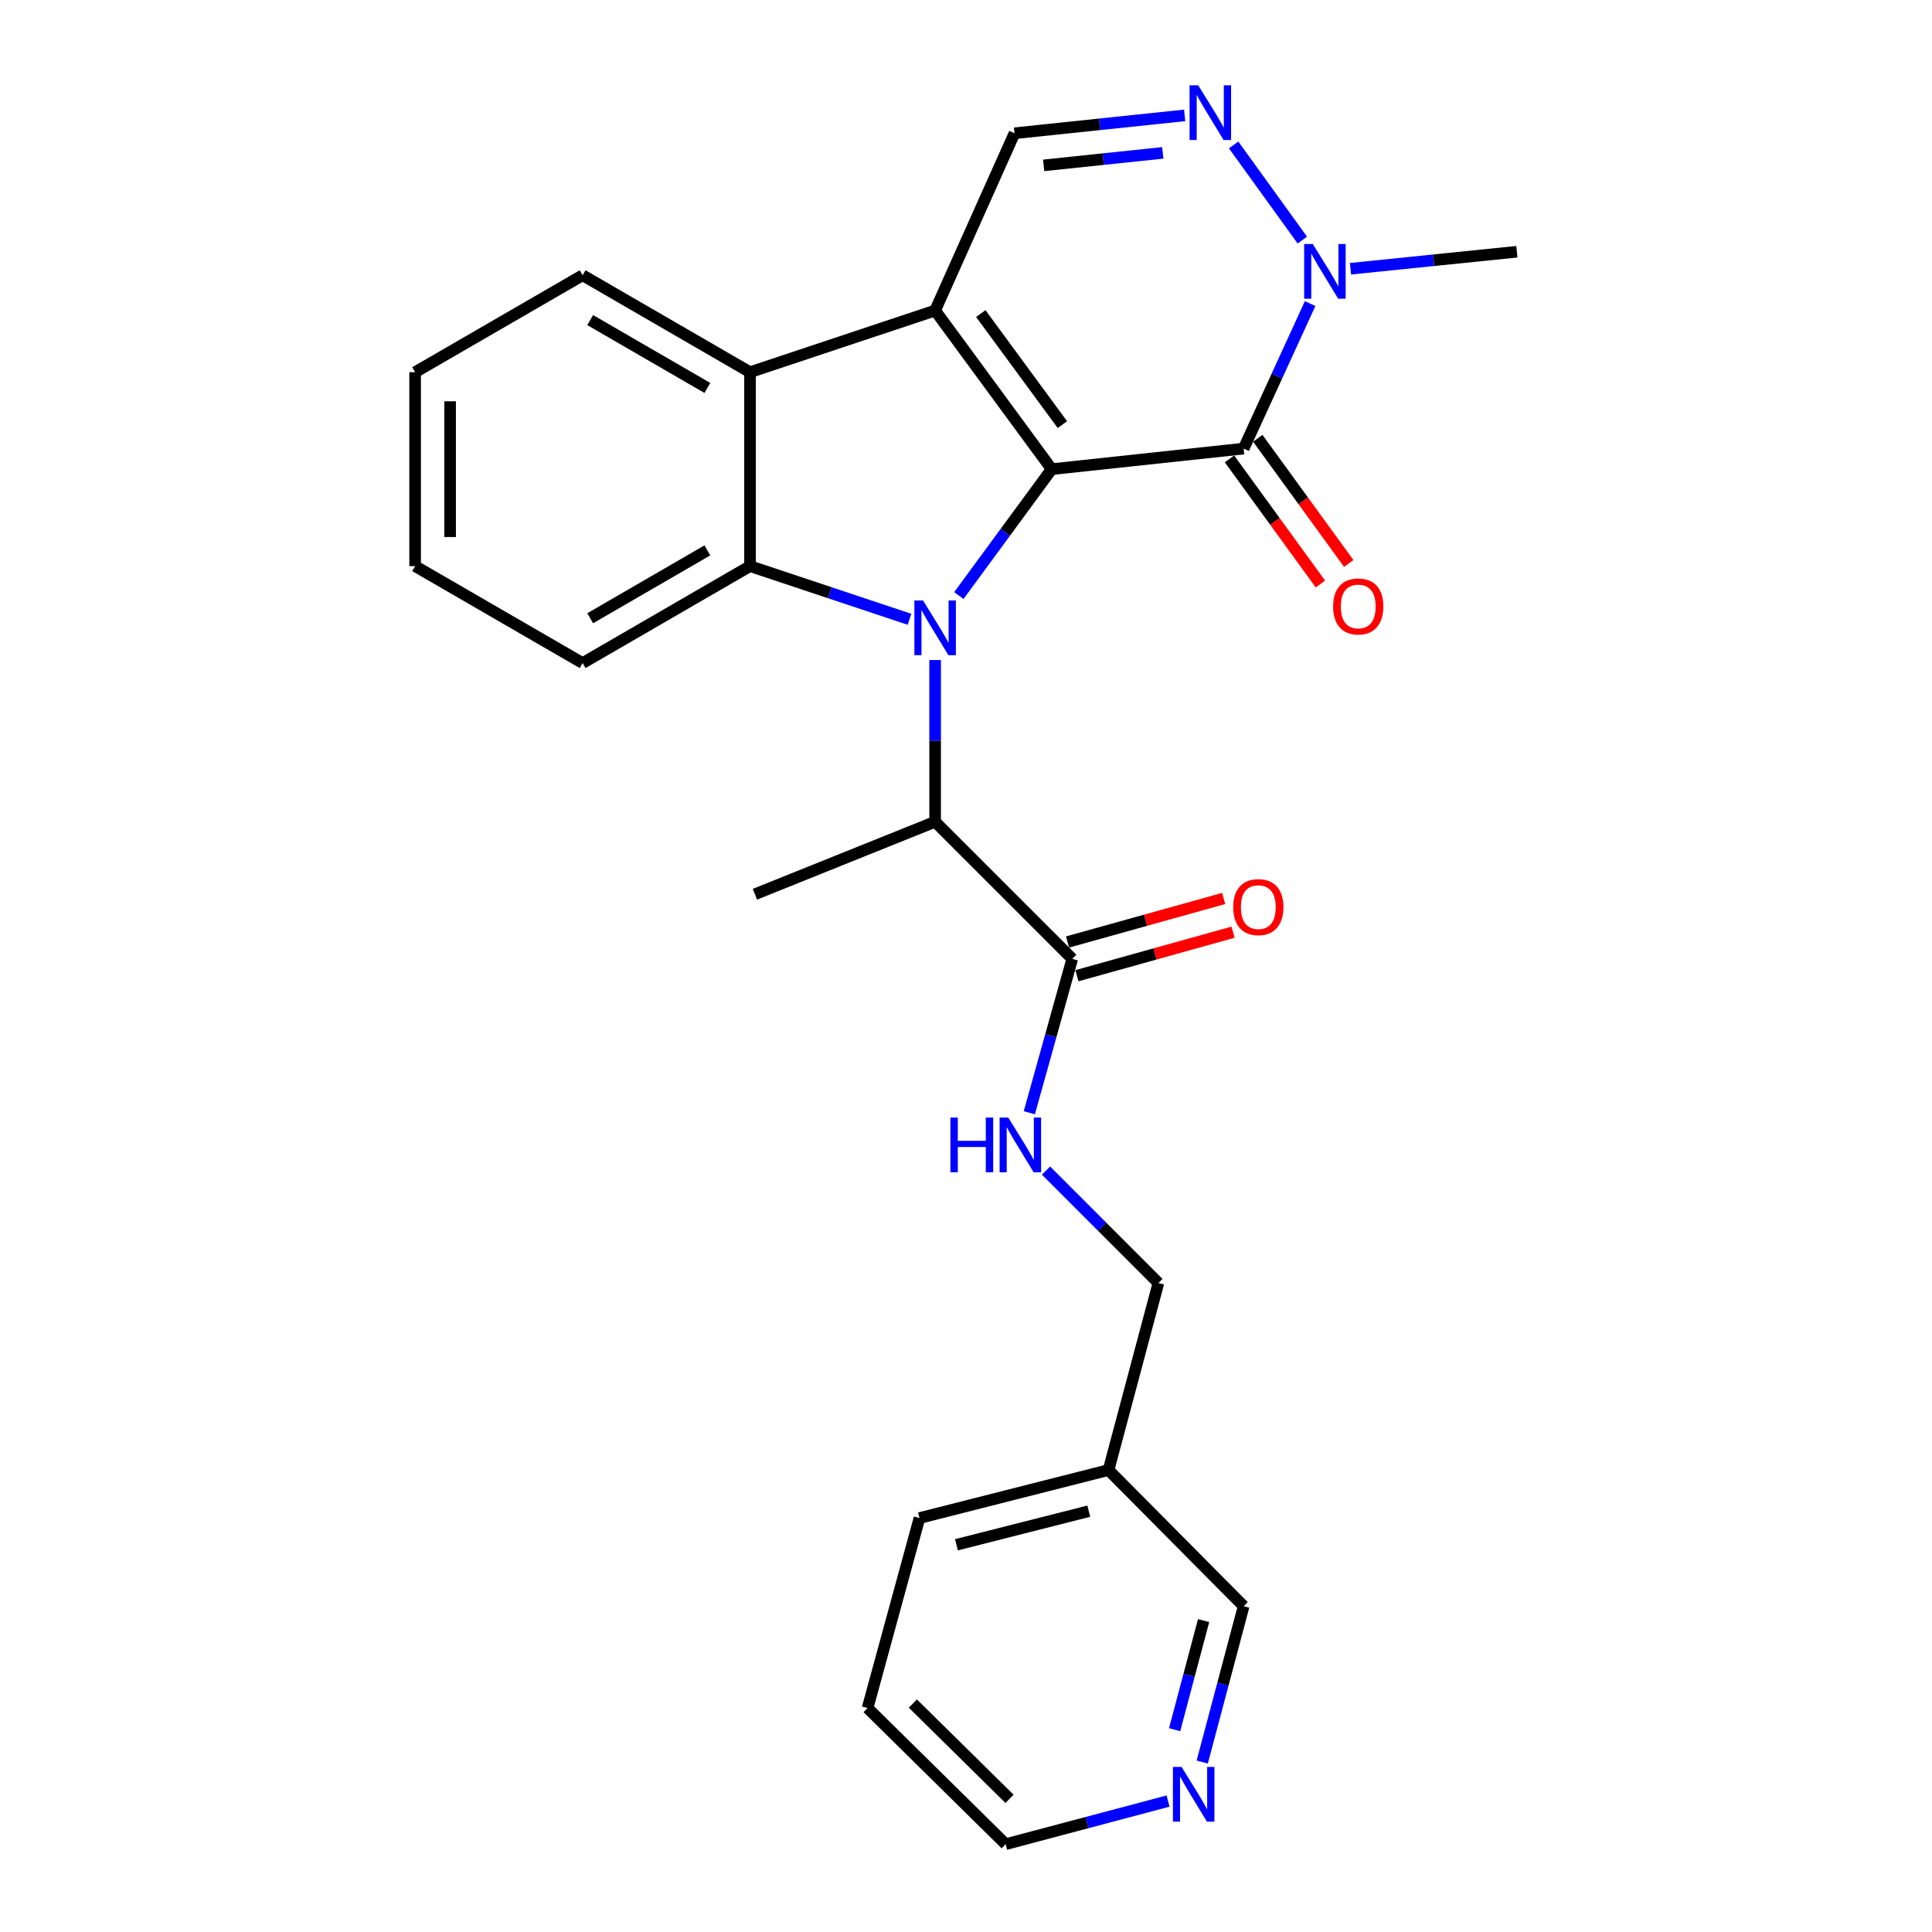 <?xml version='1.0' encoding='iso-8859-1'?>
<svg version='1.1' baseProfile='full'
              xmlns='http://www.w3.org/2000/svg'
                      xmlns:rdkit='http://www.rdkit.org/xml'
                      xmlns:xlink='http://www.w3.org/1999/xlink'
                  xml:space='preserve'
width='1000px' height='1000px' viewBox='0 0 1000 1000'>
<!-- END OF HEADER -->
<rect style='opacity:1.0;fill:#FFFFFF;stroke:none' width='1000' height='1000' x='0' y='0'> </rect>
<path class='bond-0' d='M 544.349,242.836 L 520.321,275.546' style='fill:none;fill-rule:evenodd;stroke:#000000;stroke-width:6px;stroke-linecap:butt;stroke-linejoin:miter;stroke-opacity:1' />
<path class='bond-0' d='M 520.321,275.546 L 496.293,308.255' style='fill:none;fill-rule:evenodd;stroke:#0000FF;stroke-width:6px;stroke-linecap:butt;stroke-linejoin:miter;stroke-opacity:1' />
<path class='bond-1' d='M 544.349,242.836 L 484.019,160.729' style='fill:none;fill-rule:evenodd;stroke:#000000;stroke-width:6px;stroke-linecap:butt;stroke-linejoin:miter;stroke-opacity:1' />
<path class='bond-1' d='M 549.897,219.794 L 507.666,162.32' style='fill:none;fill-rule:evenodd;stroke:#000000;stroke-width:6px;stroke-linecap:butt;stroke-linejoin:miter;stroke-opacity:1' />
<path class='bond-2' d='M 544.349,242.836 L 643.704,232.189' style='fill:none;fill-rule:evenodd;stroke:#000000;stroke-width:6px;stroke-linecap:butt;stroke-linejoin:miter;stroke-opacity:1' />
<path class='bond-3' d='M 470.754,320.541 L 429.48,306.781' style='fill:none;fill-rule:evenodd;stroke:#0000FF;stroke-width:6px;stroke-linecap:butt;stroke-linejoin:miter;stroke-opacity:1' />
<path class='bond-3' d='M 429.48,306.781 L 388.206,293.022' style='fill:none;fill-rule:evenodd;stroke:#000000;stroke-width:6px;stroke-linecap:butt;stroke-linejoin:miter;stroke-opacity:1' />
<path class='bond-8' d='M 484.019,341.632 L 484.019,383.489' style='fill:none;fill-rule:evenodd;stroke:#0000FF;stroke-width:6px;stroke-linecap:butt;stroke-linejoin:miter;stroke-opacity:1' />
<path class='bond-8' d='M 484.019,383.489 L 484.019,425.345' style='fill:none;fill-rule:evenodd;stroke:#000000;stroke-width:6px;stroke-linecap:butt;stroke-linejoin:miter;stroke-opacity:1' />
<path class='bond-4' d='M 484.019,160.729 L 388.206,192.65' style='fill:none;fill-rule:evenodd;stroke:#000000;stroke-width:6px;stroke-linecap:butt;stroke-linejoin:miter;stroke-opacity:1' />
<path class='bond-7' d='M 484.019,160.729 L 525.098,68.972' style='fill:none;fill-rule:evenodd;stroke:#000000;stroke-width:6px;stroke-linecap:butt;stroke-linejoin:miter;stroke-opacity:1' />
<path class='bond-6' d='M 643.704,232.189 L 660.912,194.662' style='fill:none;fill-rule:evenodd;stroke:#000000;stroke-width:6px;stroke-linecap:butt;stroke-linejoin:miter;stroke-opacity:1' />
<path class='bond-6' d='M 660.912,194.662 L 678.119,157.135' style='fill:none;fill-rule:evenodd;stroke:#0000FF;stroke-width:6px;stroke-linecap:butt;stroke-linejoin:miter;stroke-opacity:1' />
<path class='bond-11' d='M 636.378,237.513 L 659.915,269.904' style='fill:none;fill-rule:evenodd;stroke:#000000;stroke-width:6px;stroke-linecap:butt;stroke-linejoin:miter;stroke-opacity:1' />
<path class='bond-11' d='M 659.915,269.904 L 683.452,302.294' style='fill:none;fill-rule:evenodd;stroke:#FF0000;stroke-width:6px;stroke-linecap:butt;stroke-linejoin:miter;stroke-opacity:1' />
<path class='bond-11' d='M 651.031,226.865 L 674.569,259.255' style='fill:none;fill-rule:evenodd;stroke:#000000;stroke-width:6px;stroke-linecap:butt;stroke-linejoin:miter;stroke-opacity:1' />
<path class='bond-11' d='M 674.569,259.255 L 698.106,291.646' style='fill:none;fill-rule:evenodd;stroke:#FF0000;stroke-width:6px;stroke-linecap:butt;stroke-linejoin:miter;stroke-opacity:1' />
<path class='bond-16' d='M 388.206,293.022 L 301.561,343.208' style='fill:none;fill-rule:evenodd;stroke:#000000;stroke-width:6px;stroke-linecap:butt;stroke-linejoin:miter;stroke-opacity:1' />
<path class='bond-16' d='M 366.131,284.875 L 305.479,320.005' style='fill:none;fill-rule:evenodd;stroke:#000000;stroke-width:6px;stroke-linecap:butt;stroke-linejoin:miter;stroke-opacity:1' />
<path class='bond-27' d='M 388.206,293.022 L 388.206,192.65' style='fill:none;fill-rule:evenodd;stroke:#000000;stroke-width:6px;stroke-linecap:butt;stroke-linejoin:miter;stroke-opacity:1' />
<path class='bond-17' d='M 388.206,192.65 L 301.561,142.474' style='fill:none;fill-rule:evenodd;stroke:#000000;stroke-width:6px;stroke-linecap:butt;stroke-linejoin:miter;stroke-opacity:1' />
<path class='bond-17' d='M 366.132,200.799 L 305.48,165.676' style='fill:none;fill-rule:evenodd;stroke:#000000;stroke-width:6px;stroke-linecap:butt;stroke-linejoin:miter;stroke-opacity:1' />
<path class='bond-5' d='M 638.52,75.017 L 674.087,124.274' style='fill:none;fill-rule:evenodd;stroke:#0000FF;stroke-width:6px;stroke-linecap:butt;stroke-linejoin:miter;stroke-opacity:1' />
<path class='bond-26' d='M 613.178,59.72 L 569.138,64.346' style='fill:none;fill-rule:evenodd;stroke:#0000FF;stroke-width:6px;stroke-linecap:butt;stroke-linejoin:miter;stroke-opacity:1' />
<path class='bond-26' d='M 569.138,64.346 L 525.098,68.972' style='fill:none;fill-rule:evenodd;stroke:#000000;stroke-width:6px;stroke-linecap:butt;stroke-linejoin:miter;stroke-opacity:1' />
<path class='bond-26' d='M 601.858,79.123 L 571.03,82.361' style='fill:none;fill-rule:evenodd;stroke:#0000FF;stroke-width:6px;stroke-linecap:butt;stroke-linejoin:miter;stroke-opacity:1' />
<path class='bond-26' d='M 571.03,82.361 L 540.202,85.599' style='fill:none;fill-rule:evenodd;stroke:#000000;stroke-width:6px;stroke-linecap:butt;stroke-linejoin:miter;stroke-opacity:1' />
<path class='bond-18' d='M 699.006,139.099 L 742.07,134.698' style='fill:none;fill-rule:evenodd;stroke:#0000FF;stroke-width:6px;stroke-linecap:butt;stroke-linejoin:miter;stroke-opacity:1' />
<path class='bond-18' d='M 742.07,134.698 L 785.135,130.298' style='fill:none;fill-rule:evenodd;stroke:#000000;stroke-width:6px;stroke-linecap:butt;stroke-linejoin:miter;stroke-opacity:1' />
<path class='bond-9' d='M 484.019,425.345 L 554.996,496.301' style='fill:none;fill-rule:evenodd;stroke:#000000;stroke-width:6px;stroke-linecap:butt;stroke-linejoin:miter;stroke-opacity:1' />
<path class='bond-20' d='M 484.019,425.345 L 390.742,462.861' style='fill:none;fill-rule:evenodd;stroke:#000000;stroke-width:6px;stroke-linecap:butt;stroke-linejoin:miter;stroke-opacity:1' />
<path class='bond-10' d='M 554.996,496.301 L 543.89,536.125' style='fill:none;fill-rule:evenodd;stroke:#000000;stroke-width:6px;stroke-linecap:butt;stroke-linejoin:miter;stroke-opacity:1' />
<path class='bond-10' d='M 543.89,536.125 L 532.783,575.948' style='fill:none;fill-rule:evenodd;stroke:#0000FF;stroke-width:6px;stroke-linecap:butt;stroke-linejoin:miter;stroke-opacity:1' />
<path class='bond-12' d='M 557.429,505.025 L 597.833,493.757' style='fill:none;fill-rule:evenodd;stroke:#000000;stroke-width:6px;stroke-linecap:butt;stroke-linejoin:miter;stroke-opacity:1' />
<path class='bond-12' d='M 597.833,493.757 L 638.236,482.489' style='fill:none;fill-rule:evenodd;stroke:#FF0000;stroke-width:6px;stroke-linecap:butt;stroke-linejoin:miter;stroke-opacity:1' />
<path class='bond-12' d='M 552.563,487.577 L 592.966,476.309' style='fill:none;fill-rule:evenodd;stroke:#000000;stroke-width:6px;stroke-linecap:butt;stroke-linejoin:miter;stroke-opacity:1' />
<path class='bond-12' d='M 592.966,476.309 L 633.37,465.041' style='fill:none;fill-rule:evenodd;stroke:#FF0000;stroke-width:6px;stroke-linecap:butt;stroke-linejoin:miter;stroke-opacity:1' />
<path class='bond-15' d='M 541.404,605.878 L 570.5,634.983' style='fill:none;fill-rule:evenodd;stroke:#0000FF;stroke-width:6px;stroke-linecap:butt;stroke-linejoin:miter;stroke-opacity:1' />
<path class='bond-15' d='M 570.5,634.983 L 599.597,664.087' style='fill:none;fill-rule:evenodd;stroke:#000000;stroke-width:6px;stroke-linecap:butt;stroke-linejoin:miter;stroke-opacity:1' />
<path class='bond-13' d='M 622.273,912.035 L 632.989,871.703' style='fill:none;fill-rule:evenodd;stroke:#0000FF;stroke-width:6px;stroke-linecap:butt;stroke-linejoin:miter;stroke-opacity:1' />
<path class='bond-13' d='M 632.989,871.703 L 643.704,831.37' style='fill:none;fill-rule:evenodd;stroke:#000000;stroke-width:6px;stroke-linecap:butt;stroke-linejoin:miter;stroke-opacity:1' />
<path class='bond-13' d='M 607.981,895.284 L 615.482,867.051' style='fill:none;fill-rule:evenodd;stroke:#0000FF;stroke-width:6px;stroke-linecap:butt;stroke-linejoin:miter;stroke-opacity:1' />
<path class='bond-13' d='M 615.482,867.051 L 622.983,838.819' style='fill:none;fill-rule:evenodd;stroke:#000000;stroke-width:6px;stroke-linecap:butt;stroke-linejoin:miter;stroke-opacity:1' />
<path class='bond-29' d='M 604.585,932.232 L 562.557,943.389' style='fill:none;fill-rule:evenodd;stroke:#0000FF;stroke-width:6px;stroke-linecap:butt;stroke-linejoin:miter;stroke-opacity:1' />
<path class='bond-29' d='M 562.557,943.389 L 520.529,954.545' style='fill:none;fill-rule:evenodd;stroke:#000000;stroke-width:6px;stroke-linecap:butt;stroke-linejoin:miter;stroke-opacity:1' />
<path class='bond-14' d='M 573.774,760.897 L 599.597,664.087' style='fill:none;fill-rule:evenodd;stroke:#000000;stroke-width:6px;stroke-linecap:butt;stroke-linejoin:miter;stroke-opacity:1' />
<path class='bond-19' d='M 573.774,760.897 L 643.704,831.37' style='fill:none;fill-rule:evenodd;stroke:#000000;stroke-width:6px;stroke-linecap:butt;stroke-linejoin:miter;stroke-opacity:1' />
<path class='bond-22' d='M 573.774,760.897 L 475.918,785.743' style='fill:none;fill-rule:evenodd;stroke:#000000;stroke-width:6px;stroke-linecap:butt;stroke-linejoin:miter;stroke-opacity:1' />
<path class='bond-22' d='M 563.554,782.181 L 495.055,799.573' style='fill:none;fill-rule:evenodd;stroke:#000000;stroke-width:6px;stroke-linecap:butt;stroke-linejoin:miter;stroke-opacity:1' />
<path class='bond-23' d='M 301.561,343.208 L 214.865,293.022' style='fill:none;fill-rule:evenodd;stroke:#000000;stroke-width:6px;stroke-linecap:butt;stroke-linejoin:miter;stroke-opacity:1' />
<path class='bond-25' d='M 301.561,142.474 L 214.865,192.65' style='fill:none;fill-rule:evenodd;stroke:#000000;stroke-width:6px;stroke-linecap:butt;stroke-linejoin:miter;stroke-opacity:1' />
<path class='bond-21' d='M 520.529,954.545 L 449.059,884.082' style='fill:none;fill-rule:evenodd;stroke:#000000;stroke-width:6px;stroke-linecap:butt;stroke-linejoin:miter;stroke-opacity:1' />
<path class='bond-21' d='M 522.526,931.077 L 472.497,881.752' style='fill:none;fill-rule:evenodd;stroke:#000000;stroke-width:6px;stroke-linecap:butt;stroke-linejoin:miter;stroke-opacity:1' />
<path class='bond-24' d='M 475.918,785.743 L 449.059,884.082' style='fill:none;fill-rule:evenodd;stroke:#000000;stroke-width:6px;stroke-linecap:butt;stroke-linejoin:miter;stroke-opacity:1' />
<path class='bond-28' d='M 214.865,293.022 L 214.865,192.65' style='fill:none;fill-rule:evenodd;stroke:#000000;stroke-width:6px;stroke-linecap:butt;stroke-linejoin:miter;stroke-opacity:1' />
<path class='bond-28' d='M 232.979,277.966 L 232.979,207.706' style='fill:none;fill-rule:evenodd;stroke:#000000;stroke-width:6px;stroke-linecap:butt;stroke-linejoin:miter;stroke-opacity:1' />
<path  class='atom-1' d='M 477.759 310.803
L 487.039 325.803
Q 487.959 327.283, 489.439 329.963
Q 490.919 332.643, 490.999 332.803
L 490.999 310.803
L 494.759 310.803
L 494.759 339.123
L 490.879 339.123
L 480.919 322.723
Q 479.759 320.803, 478.519 318.603
Q 477.319 316.403, 476.959 315.723
L 476.959 339.123
L 473.279 339.123
L 473.279 310.803
L 477.759 310.803
' fill='#0000FF'/>
<path  class='atom-6' d='M 620.206 44.165
L 629.486 59.165
Q 630.406 60.645, 631.886 63.325
Q 633.366 66.005, 633.446 66.165
L 633.446 44.165
L 637.206 44.165
L 637.206 72.485
L 633.326 72.485
L 623.366 56.085
Q 622.206 54.165, 620.966 51.965
Q 619.766 49.765, 619.406 49.085
L 619.406 72.485
L 615.726 72.485
L 615.726 44.165
L 620.206 44.165
' fill='#0000FF'/>
<path  class='atom-7' d='M 679.509 126.292
L 688.789 141.292
Q 689.709 142.772, 691.189 145.452
Q 692.669 148.132, 692.749 148.292
L 692.749 126.292
L 696.509 126.292
L 696.509 154.612
L 692.629 154.612
L 682.669 138.212
Q 681.509 136.292, 680.269 134.092
Q 679.069 131.892, 678.709 131.212
L 678.709 154.612
L 675.029 154.612
L 675.029 126.292
L 679.509 126.292
' fill='#0000FF'/>
<path  class='atom-11' d='M 491.917 578.447
L 495.757 578.447
L 495.757 590.487
L 510.237 590.487
L 510.237 578.447
L 514.077 578.447
L 514.077 606.767
L 510.237 606.767
L 510.237 593.687
L 495.757 593.687
L 495.757 606.767
L 491.917 606.767
L 491.917 578.447
' fill='#0000FF'/>
<path  class='atom-11' d='M 521.877 578.447
L 531.157 593.447
Q 532.077 594.927, 533.557 597.607
Q 535.037 600.287, 535.117 600.447
L 535.117 578.447
L 538.877 578.447
L 538.877 606.767
L 534.997 606.767
L 525.037 590.367
Q 523.877 588.447, 522.637 586.247
Q 521.437 584.047, 521.077 583.367
L 521.077 606.767
L 517.397 606.767
L 517.397 578.447
L 521.877 578.447
' fill='#0000FF'/>
<path  class='atom-12' d='M 690.018 313.893
Q 690.018 307.093, 693.378 303.293
Q 696.738 299.493, 703.018 299.493
Q 709.298 299.493, 712.658 303.293
Q 716.018 307.093, 716.018 313.893
Q 716.018 320.773, 712.618 324.693
Q 709.218 328.573, 703.018 328.573
Q 696.778 328.573, 693.378 324.693
Q 690.018 320.813, 690.018 313.893
M 703.018 325.373
Q 707.338 325.373, 709.658 322.493
Q 712.018 319.573, 712.018 313.893
Q 712.018 308.333, 709.658 305.533
Q 707.338 302.693, 703.018 302.693
Q 698.698 302.693, 696.338 305.493
Q 694.018 308.293, 694.018 313.893
Q 694.018 319.613, 696.338 322.493
Q 698.698 325.373, 703.018 325.373
' fill='#FF0000'/>
<path  class='atom-13' d='M 638.302 469.522
Q 638.302 462.722, 641.662 458.922
Q 645.022 455.122, 651.302 455.122
Q 657.582 455.122, 660.942 458.922
Q 664.302 462.722, 664.302 469.522
Q 664.302 476.402, 660.902 480.322
Q 657.502 484.202, 651.302 484.202
Q 645.062 484.202, 641.662 480.322
Q 638.302 476.442, 638.302 469.522
M 651.302 481.002
Q 655.622 481.002, 657.942 478.122
Q 660.302 475.202, 660.302 469.522
Q 660.302 463.962, 657.942 461.162
Q 655.622 458.322, 651.302 458.322
Q 646.982 458.322, 644.622 461.122
Q 642.302 463.922, 642.302 469.522
Q 642.302 475.242, 644.622 478.122
Q 646.982 481.002, 651.302 481.002
' fill='#FF0000'/>
<path  class='atom-14' d='M 611.582 914.553
L 620.862 929.553
Q 621.782 931.033, 623.262 933.713
Q 624.742 936.393, 624.822 936.553
L 624.822 914.553
L 628.582 914.553
L 628.582 942.873
L 624.702 942.873
L 614.742 926.473
Q 613.582 924.553, 612.342 922.353
Q 611.142 920.153, 610.782 919.473
L 610.782 942.873
L 607.102 942.873
L 607.102 914.553
L 611.582 914.553
' fill='#0000FF'/>
</svg>

